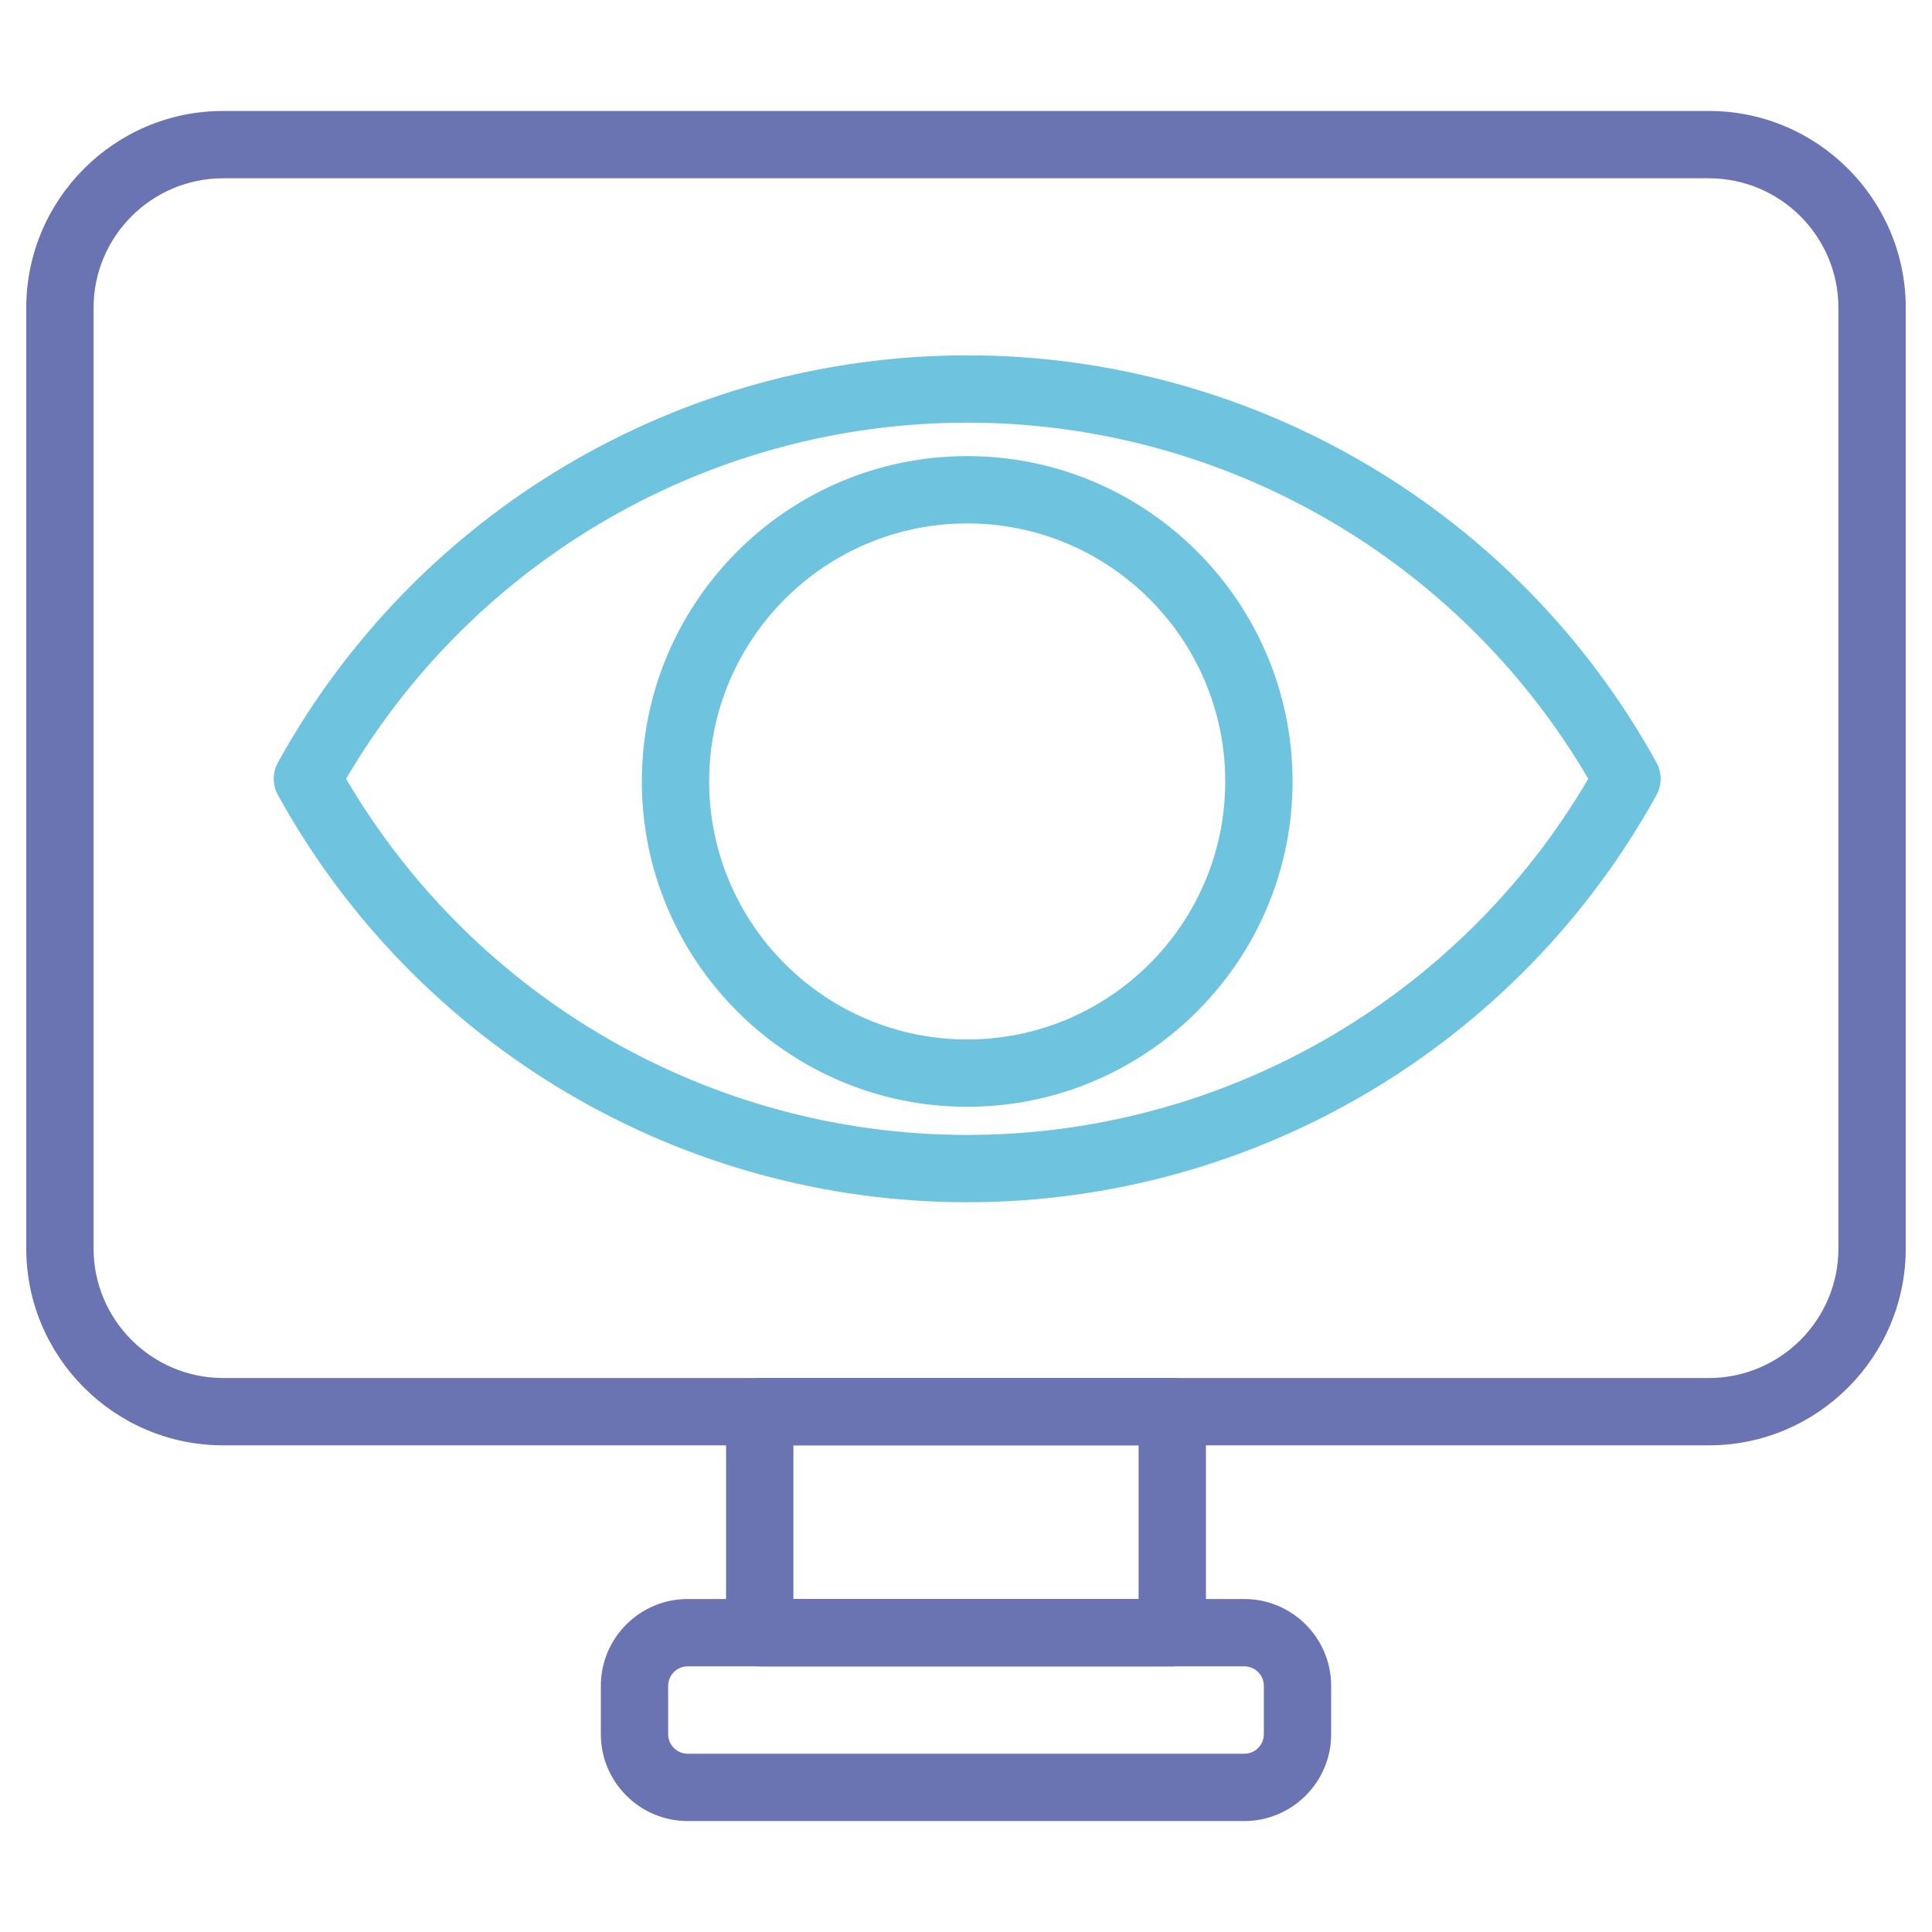 <?xml version="1.0" encoding="UTF-8"?>
<svg id="Layer_1" data-name="Layer 1" xmlns="http://www.w3.org/2000/svg" viewBox="0 0 123 123">
  <defs>
    <style>
      .cls-1 {
        fill: #6ec3df;
      }

      .cls-1, .cls-2 {
        stroke-width: 0px;
      }

      .cls-2 {
        fill: #6b74b2;
      }
    </style>
  </defs>
  <g>
    <path class="cls-1" d="M61.576,76.54c-18.244,0-35.058-9.933-43.882-25.924-.356-.644-.356-1.426,0-2.07,8.824-15.991,25.638-25.924,43.882-25.924s35.058,9.933,43.883,25.924c.355.644.355,1.426,0,2.07-8.824,15.991-25.639,25.924-43.883,25.924ZM22.035,49.581c8.214,14.017,23.254,22.674,39.541,22.674s31.327-8.657,39.541-22.674c-8.214-14.017-23.255-22.673-39.541-22.673s-31.327,8.657-39.541,22.673Z"/>
    <path class="cls-1" d="M61.576,70.463c-11.421,0-20.713-9.292-20.713-20.713s9.292-20.713,20.713-20.713,20.714,9.292,20.714,20.713-9.292,20.713-20.714,20.713ZM61.576,33.323c-9.058,0-16.427,7.369-16.427,16.427s7.369,16.427,16.427,16.427c9.059,0,16.428-7.369,16.428-16.427s-7.369-16.427-16.428-16.427Z"/>
  </g>
  <path class="cls-2" d="M108.793,92.017H14.207c-6.912,0-12.536-5.624-12.536-12.536V19.6c0-6.912,5.624-12.536,12.536-12.536h94.586c6.912,0,12.536,5.624,12.536,12.536v59.881c0,6.912-5.624,12.536-12.536,12.536ZM14.207,11.35c-4.549,0-8.25,3.701-8.25,8.25v59.881c0,4.549,3.701,8.25,8.25,8.25h94.586c4.549,0,8.25-3.701,8.25-8.25V19.6c0-4.549-3.701-8.25-8.25-8.25H14.207Z"/>
  <path class="cls-2" d="M74.632,106.087h-26.263c-1.183,0-2.143-.959-2.143-2.143v-14.069c0-1.184.96-2.143,2.143-2.143h26.263c1.184,0,2.143.959,2.143,2.143v14.069c0,1.184-.959,2.143-2.143,2.143ZM50.511,101.801h21.978v-9.783h-21.978v9.783Z"/>
  <path class="cls-2" d="M79.219,115.936h-35.438c-3.049,0-5.529-2.481-5.529-5.529v-3.077c0-3.048,2.48-5.529,5.529-5.529h35.438c3.048,0,5.529,2.481,5.529,5.529v3.077c0,3.048-2.481,5.529-5.529,5.529ZM43.781,106.087c-.685,0-1.243.557-1.243,1.243v3.077c0,.686.558,1.243,1.243,1.243h35.438c.686,0,1.243-.557,1.243-1.243v-3.077c0-.686-.557-1.243-1.243-1.243h-35.438Z"/>
</svg>